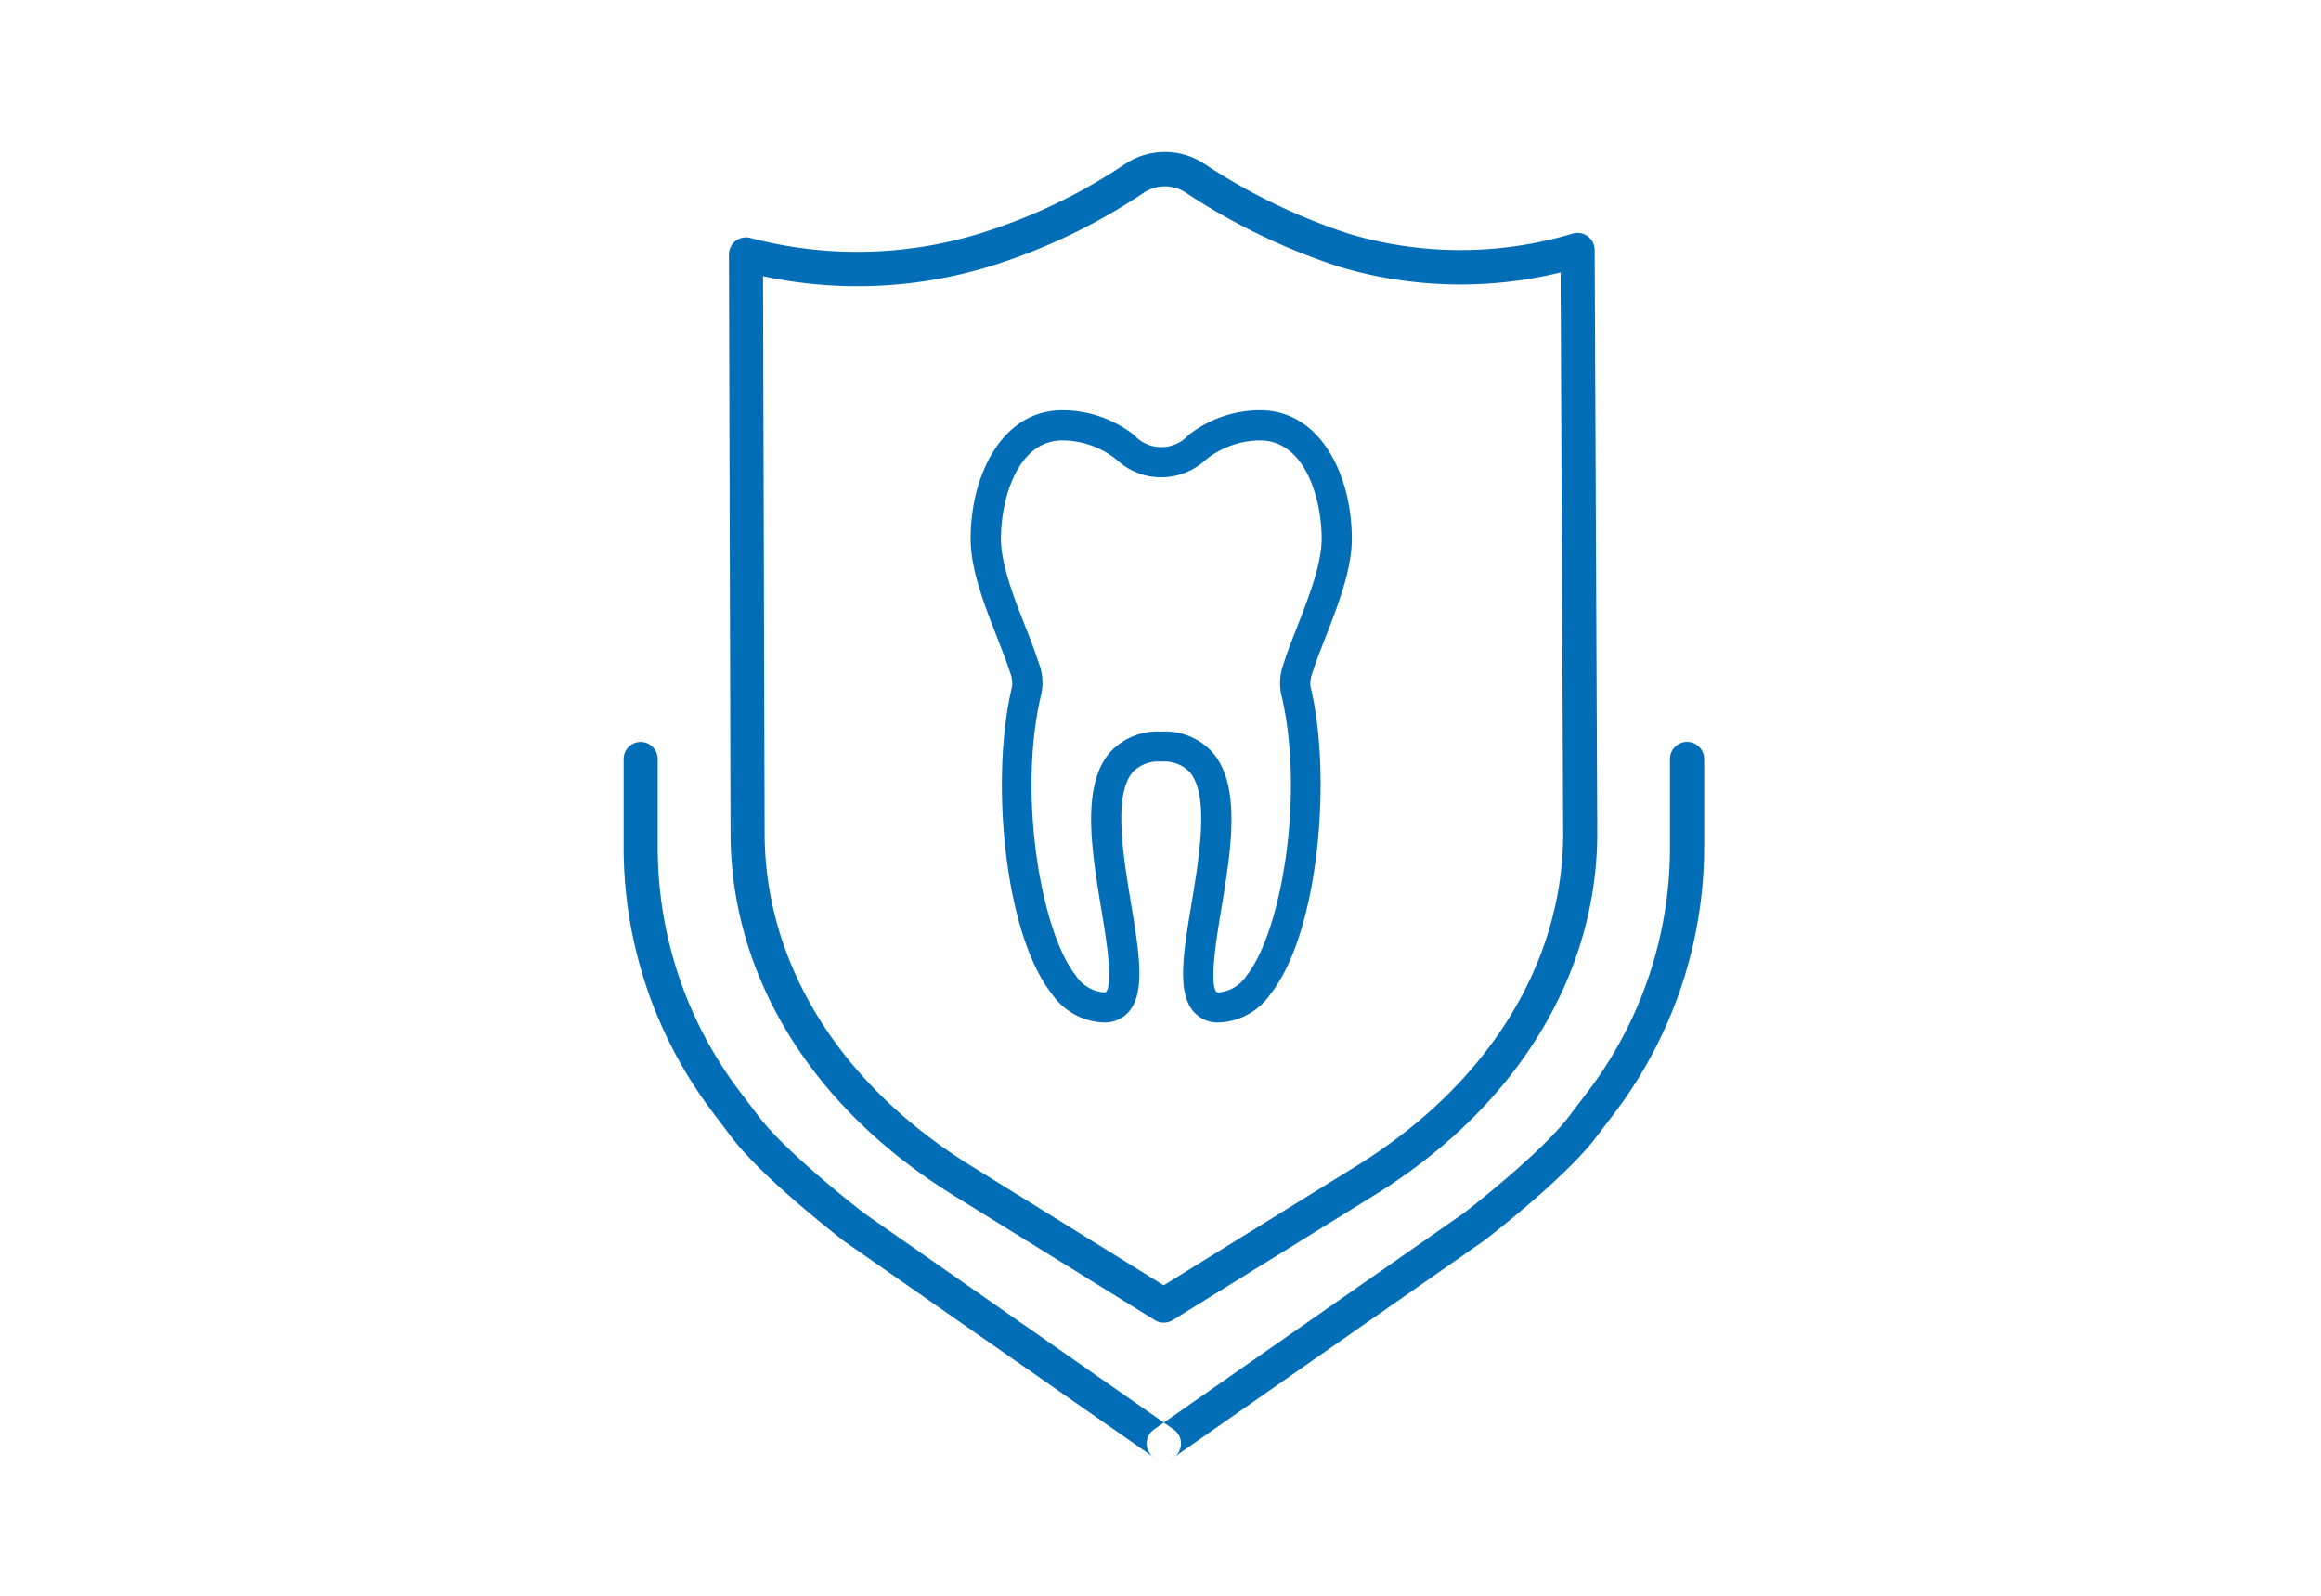 <svg id="icn_medical06.svg" xmlns="http://www.w3.org/2000/svg" width="160" height="110" viewBox="0 0 160 110">
  <defs>
    <style>
      .cls-1 {
        fill: #f4f4f4;
        opacity: 0;
      }

      .cls-2 {
        fill: #036eb8;
        fill-rule: evenodd;
      }
    </style>
  </defs>
  <rect id="長方形_992" data-name="長方形 992" class="cls-1" width="160" height="110"/>
  <path id="シェイプ_858" data-name="シェイプ 858" class="cls-2" d="M1402.22,6076.17a1.127,1.127,0,0,1-.61-0.17l-13.91-8.62c-9.75-6.04-15.34-15.14-15.34-24.97l-0.11-39.86a1.185,1.185,0,0,1,.45-0.94,1.2,1.2,0,0,1,1.02-.21,28.884,28.884,0,0,0,15.71-.27,38.119,38.119,0,0,0,10.06-4.78,4.959,4.959,0,0,1,5.5-.08,41.11,41.11,0,0,0,10.05,4.86,26.929,26.929,0,0,0,15.38-.03,1.184,1.184,0,0,1,1.03.19,1.17,1.17,0,0,1,.48.94l0.18,40.17c0,9.84-5.6,18.94-15.35,24.98l-13.92,8.62A1.137,1.137,0,0,1,1402.22,6076.17Zm-27.62-72.13,0.11,38.36c0,9,5.18,17.36,14.22,22.96l13.29,8.24,13.31-8.24c9.04-5.6,14.23-13.96,14.23-22.95l-0.18-38.63a29.111,29.111,0,0,1-15.21-.38,43.438,43.438,0,0,1-10.64-5.13,2.63,2.63,0,0,0-2.92.04,40.451,40.451,0,0,1-10.7,5.09A31.161,31.161,0,0,1,1374.6,6004.04Zm27.63,81.65a1.185,1.185,0,0,1-.67-2.16l21.38-14.93c0.01-.01,5.26-4.06,7.2-6.62l1.31-1.72a27.858,27.858,0,0,0,5.67-16.87v-6.07a1.18,1.18,0,0,1,2.36,0v6.07a30.457,30.457,0,0,1-6.16,18.31l-1.31,1.72c-2.14,2.81-7.46,6.92-7.69,7.09l-21.42,14.96A1.12,1.12,0,0,1,1402.23,6085.69Zm0,0a1.12,1.12,0,0,1-.67-0.22l-21.38-14.92c-0.27-.21-5.59-4.32-7.73-7.13l-1.3-1.72a30.285,30.285,0,0,1-6.16-18.31v-6.07a1.175,1.175,0,1,1,2.35,0v6.07a27.858,27.858,0,0,0,5.67,16.87l1.31,1.72c1.95,2.56,7.19,6.61,7.25,6.65l21.33,14.9A1.185,1.185,0,0,1,1402.23,6085.69Zm11.12-56.69c0.86-2.21,1.84-4.71,1.84-6.86,0-4.4-2.17-8.86-6.32-8.86a8.013,8.013,0,0,0-4.93,1.7,2.535,2.535,0,0,1-3.77,0,8.046,8.046,0,0,0-4.94-1.7c-4.15,0-6.32,4.46-6.32,8.86,0,2.15.98,4.65,1.85,6.86,0.33,0.85.64,1.65,0.86,2.33a2.055,2.055,0,0,1,.15.99c-1.5,6.13-.61,16.94,2.74,21.19a4.525,4.525,0,0,0,3.59,1.97,2.19,2.19,0,0,0,1.73-.76c1.14-1.34.7-4.03,0.14-7.43-0.55-3.33-1.24-7.47.11-9.06a2.432,2.432,0,0,1,1.97-.73h0.01a2.423,2.423,0,0,1,1.96.73c1.35,1.59.67,5.73,0.12,9.06-0.57,3.4-1.01,6.09.13,7.43a2.2,2.2,0,0,0,1.74.76,4.51,4.51,0,0,0,3.58-1.97c3.35-4.25,4.24-15.06,2.75-21.19a2.048,2.048,0,0,1,.15-0.99C1412.7,6030.65,1413.02,6029.85,1413.35,6029Zm-1.94-.76c-0.35.89-.68,1.72-0.91,2.47a3.887,3.887,0,0,0-.19,2.1c1.65,6.76.08,16.32-2.36,19.42a2.58,2.58,0,0,1-1.94,1.18,0.268,0.268,0,0,1-.15-0.03c-0.51-.61,0-3.71.34-5.76,0.65-3.94,1.39-8.41-.59-10.73a4.415,4.415,0,0,0-3.55-1.46h-0.01a4.45,4.45,0,0,0-3.56,1.46c-1.97,2.32-1.23,6.79-.58,10.73,0.34,2.05.85,5.15,0.33,5.76a0.211,0.211,0,0,1-.14.03,2.58,2.58,0,0,1-1.95-1.18c-2.44-3.1-4.01-12.66-2.36-19.42a3.787,3.787,0,0,0-.18-2.1c-0.24-.75-0.56-1.58-0.91-2.47-0.8-2.03-1.7-4.34-1.7-6.1,0-2.73,1.13-6.78,4.23-6.78a5.983,5.983,0,0,1,3.76,1.34,4.5,4.5,0,0,0,6.12,0,6.029,6.029,0,0,1,3.76-1.34c3.11,0,4.24,4.05,4.24,6.78C1413.11,6023.9,1412.2,6026.21,1411.41,6028.24Z" transform="translate(-1322 -5985)"/>
</svg>
